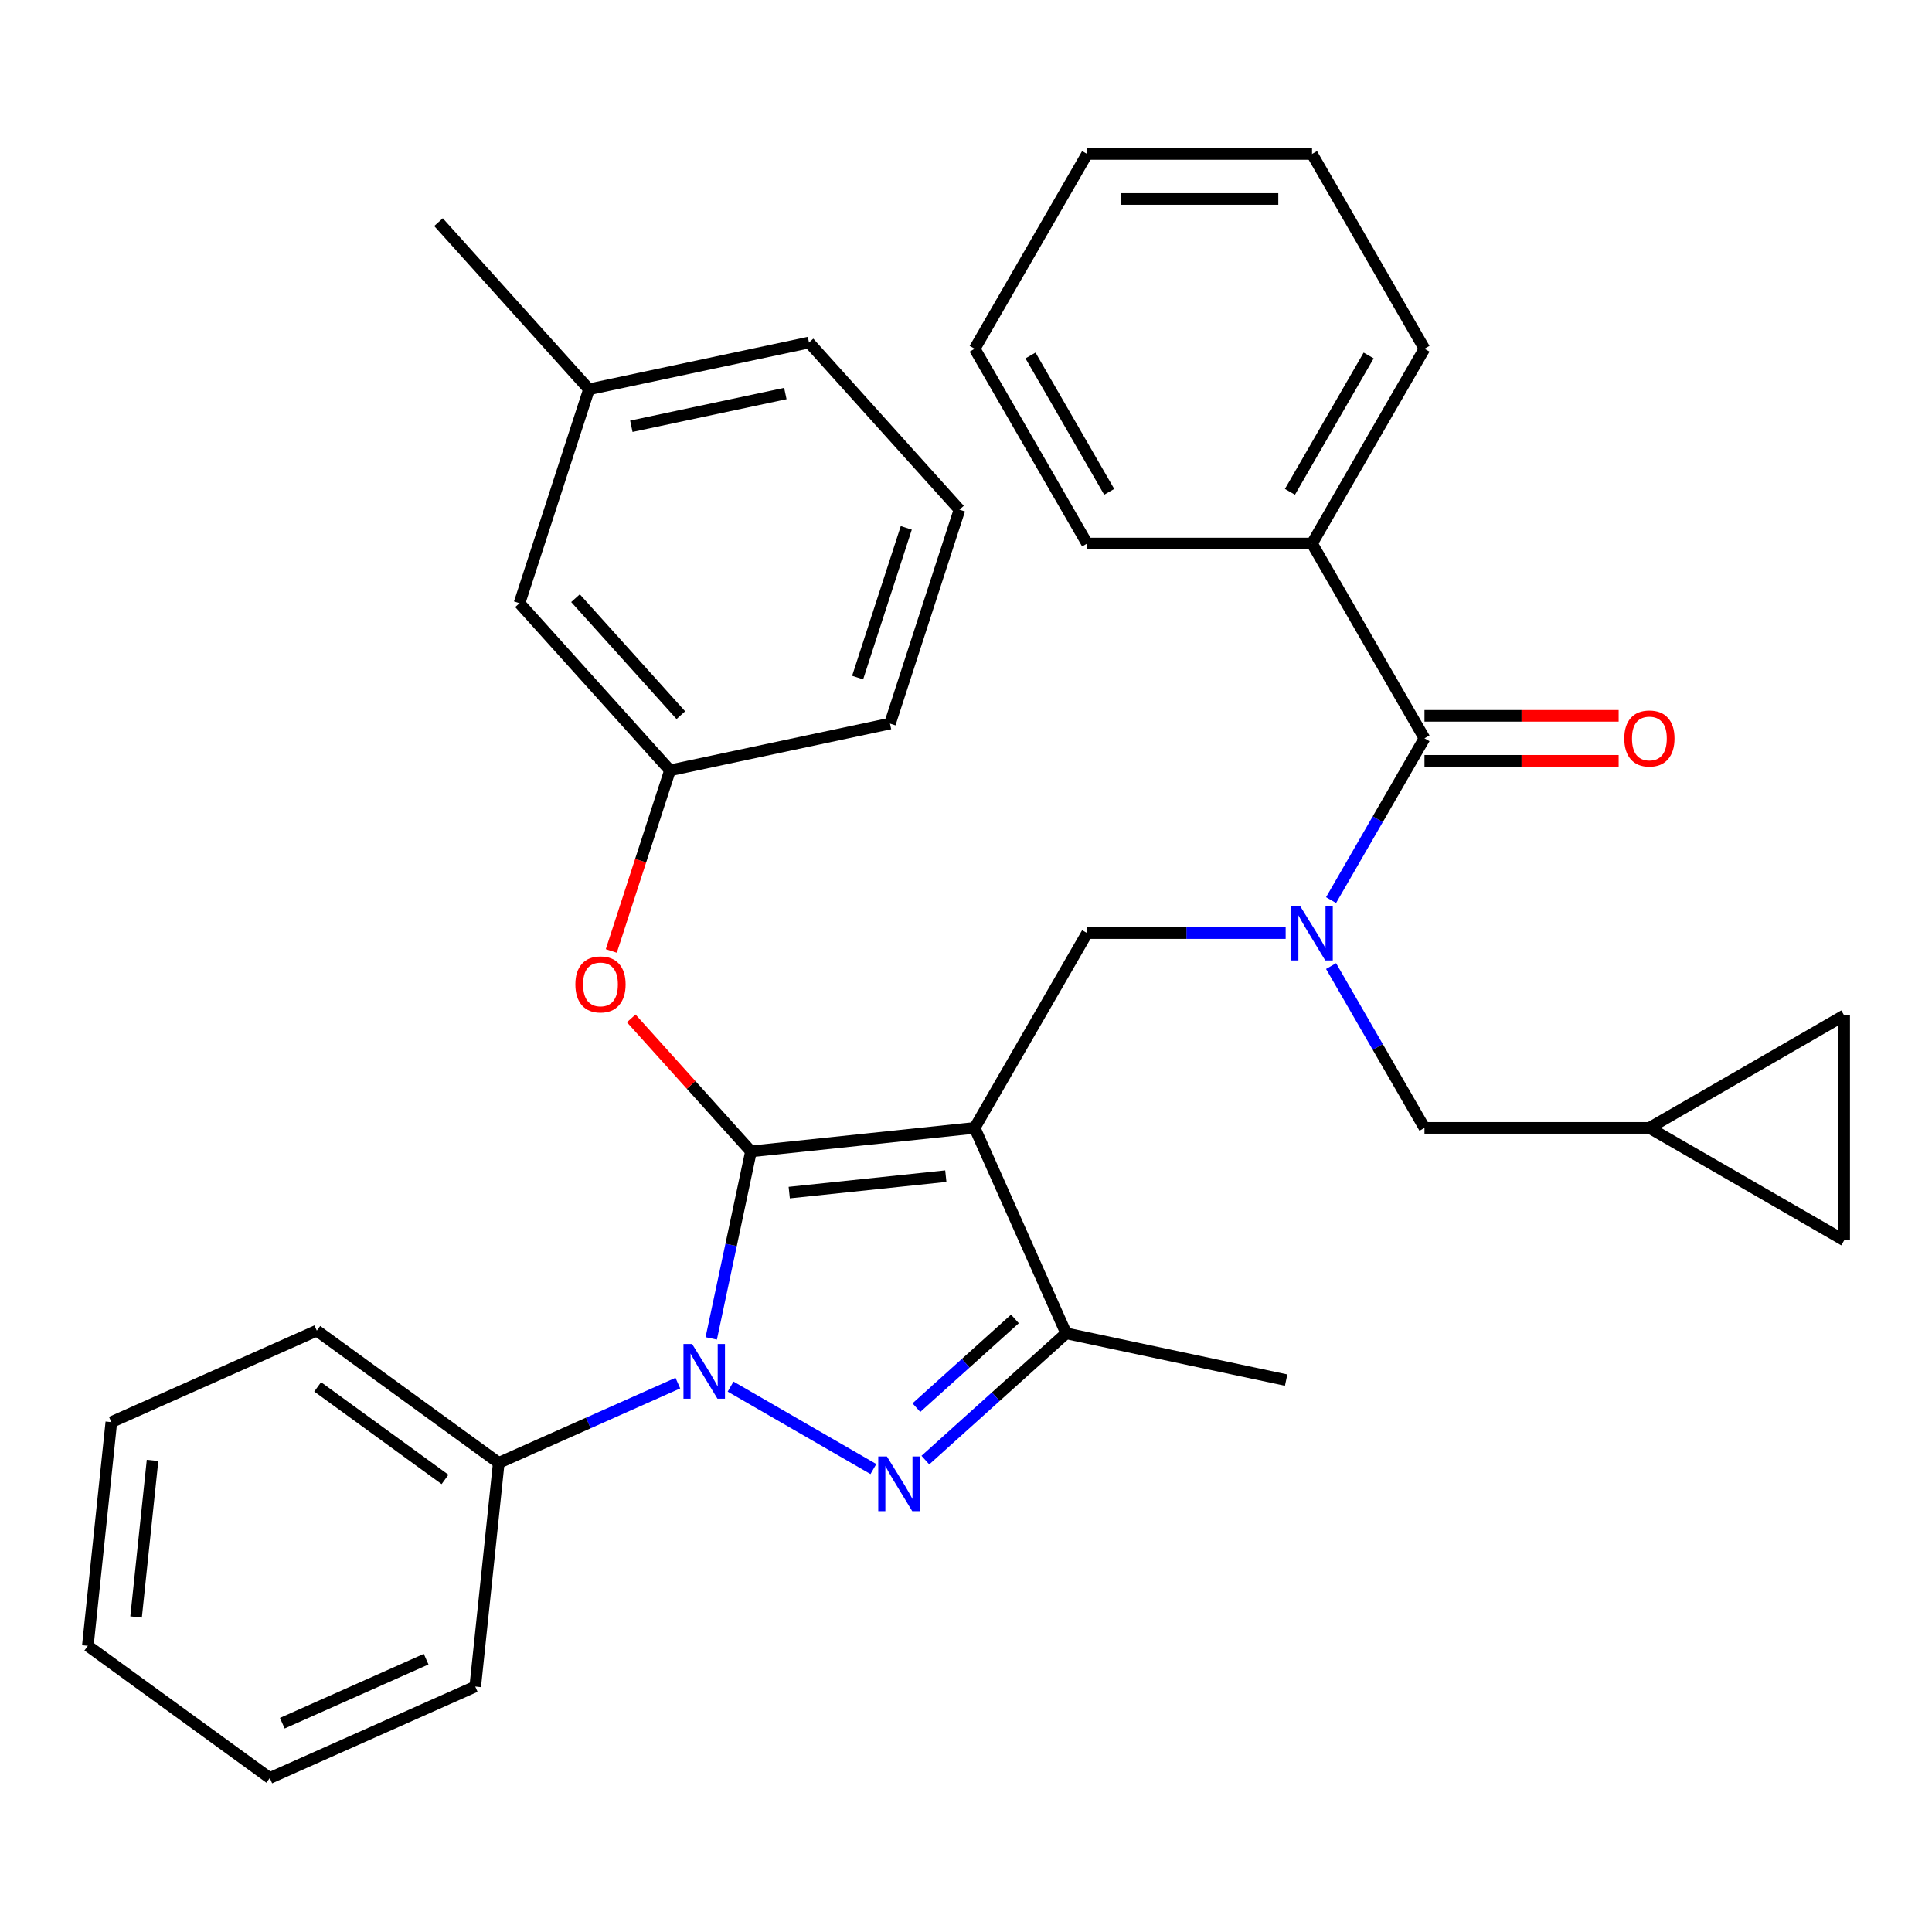 <?xml version='1.0' encoding='iso-8859-1'?>
<svg version='1.1' baseProfile='full'
              xmlns='http://www.w3.org/2000/svg'
                      xmlns:rdkit='http://www.rdkit.org/xml'
                      xmlns:xlink='http://www.w3.org/1999/xlink'
                  xml:space='preserve'
width='1000px' height='1000px' viewBox='0 0 1000 1000'>
<!-- END OF HEADER -->
<rect style='opacity:1.0;fill:#FFFFFF;stroke:none' width='1000' height='1000' x='0' y='0'> </rect>
<path class='bond-0' d='M 679.106,281.333 L 737.313,180.515' style='fill:none;fill-rule:evenodd;stroke:#000000;stroke-width:6px;stroke-linecap:butt;stroke-linejoin:miter;stroke-opacity:1' />
<path class='bond-0' d='M 667.674,254.569 L 708.419,183.997' style='fill:none;fill-rule:evenodd;stroke:#000000;stroke-width:6px;stroke-linecap:butt;stroke-linejoin:miter;stroke-opacity:1' />
<path class='bond-1' d='M 679.106,281.333 L 562.692,281.333' style='fill:none;fill-rule:evenodd;stroke:#000000;stroke-width:6px;stroke-linecap:butt;stroke-linejoin:miter;stroke-opacity:1' />
<path class='bond-2' d='M 679.106,281.333 L 737.313,382.151' style='fill:none;fill-rule:evenodd;stroke:#000000;stroke-width:6px;stroke-linecap:butt;stroke-linejoin:miter;stroke-opacity:1' />
<path class='bond-3' d='M 665.456,482.969 L 614.074,482.969' style='fill:none;fill-rule:evenodd;stroke:#0000FF;stroke-width:6px;stroke-linecap:butt;stroke-linejoin:miter;stroke-opacity:1' />
<path class='bond-3' d='M 614.074,482.969 L 562.692,482.969' style='fill:none;fill-rule:evenodd;stroke:#000000;stroke-width:6px;stroke-linecap:butt;stroke-linejoin:miter;stroke-opacity:1' />
<path class='bond-4' d='M 688.962,465.899 L 713.137,424.025' style='fill:none;fill-rule:evenodd;stroke:#0000FF;stroke-width:6px;stroke-linecap:butt;stroke-linejoin:miter;stroke-opacity:1' />
<path class='bond-4' d='M 713.137,424.025 L 737.313,382.151' style='fill:none;fill-rule:evenodd;stroke:#000000;stroke-width:6px;stroke-linecap:butt;stroke-linejoin:miter;stroke-opacity:1' />
<path class='bond-5' d='M 688.962,500.039 L 713.137,541.913' style='fill:none;fill-rule:evenodd;stroke:#0000FF;stroke-width:6px;stroke-linecap:butt;stroke-linejoin:miter;stroke-opacity:1' />
<path class='bond-5' d='M 713.137,541.913 L 737.313,583.787' style='fill:none;fill-rule:evenodd;stroke:#000000;stroke-width:6px;stroke-linecap:butt;stroke-linejoin:miter;stroke-opacity:1' />
<path class='bond-6' d='M 737.313,393.793 L 787.565,393.793' style='fill:none;fill-rule:evenodd;stroke:#000000;stroke-width:6px;stroke-linecap:butt;stroke-linejoin:miter;stroke-opacity:1' />
<path class='bond-6' d='M 787.565,393.793 L 837.817,393.793' style='fill:none;fill-rule:evenodd;stroke:#FF0000;stroke-width:6px;stroke-linecap:butt;stroke-linejoin:miter;stroke-opacity:1' />
<path class='bond-6' d='M 737.313,370.51 L 787.565,370.51' style='fill:none;fill-rule:evenodd;stroke:#000000;stroke-width:6px;stroke-linecap:butt;stroke-linejoin:miter;stroke-opacity:1' />
<path class='bond-6' d='M 787.565,370.51 L 837.817,370.51' style='fill:none;fill-rule:evenodd;stroke:#FF0000;stroke-width:6px;stroke-linecap:butt;stroke-linejoin:miter;stroke-opacity:1' />
<path class='bond-7' d='M 737.313,180.515 L 679.106,79.698' style='fill:none;fill-rule:evenodd;stroke:#000000;stroke-width:6px;stroke-linecap:butt;stroke-linejoin:miter;stroke-opacity:1' />
<path class='bond-8' d='M 562.692,281.333 L 504.485,180.515' style='fill:none;fill-rule:evenodd;stroke:#000000;stroke-width:6px;stroke-linecap:butt;stroke-linejoin:miter;stroke-opacity:1' />
<path class='bond-8' d='M 574.124,254.569 L 533.379,183.997' style='fill:none;fill-rule:evenodd;stroke:#000000;stroke-width:6px;stroke-linecap:butt;stroke-linejoin:miter;stroke-opacity:1' />
<path class='bond-9' d='M 562.692,482.969 L 504.485,583.787' style='fill:none;fill-rule:evenodd;stroke:#000000;stroke-width:6px;stroke-linecap:butt;stroke-linejoin:miter;stroke-opacity:1' />
<path class='bond-10' d='M 368.132,692.755 L 378.42,644.355' style='fill:none;fill-rule:evenodd;stroke:#0000FF;stroke-width:6px;stroke-linecap:butt;stroke-linejoin:miter;stroke-opacity:1' />
<path class='bond-10' d='M 378.42,644.355 L 388.708,595.955' style='fill:none;fill-rule:evenodd;stroke:#000000;stroke-width:6px;stroke-linecap:butt;stroke-linejoin:miter;stroke-opacity:1' />
<path class='bond-11' d='M 378.154,717.707 L 452.065,760.379' style='fill:none;fill-rule:evenodd;stroke:#0000FF;stroke-width:6px;stroke-linecap:butt;stroke-linejoin:miter;stroke-opacity:1' />
<path class='bond-12' d='M 350.854,715.903 L 304.504,736.539' style='fill:none;fill-rule:evenodd;stroke:#0000FF;stroke-width:6px;stroke-linecap:butt;stroke-linejoin:miter;stroke-opacity:1' />
<path class='bond-12' d='M 304.504,736.539 L 258.154,757.176' style='fill:none;fill-rule:evenodd;stroke:#000000;stroke-width:6px;stroke-linecap:butt;stroke-linejoin:miter;stroke-opacity:1' />
<path class='bond-13' d='M 388.708,595.955 L 357.715,561.534' style='fill:none;fill-rule:evenodd;stroke:#000000;stroke-width:6px;stroke-linecap:butt;stroke-linejoin:miter;stroke-opacity:1' />
<path class='bond-13' d='M 357.715,561.534 L 326.722,527.113' style='fill:none;fill-rule:evenodd;stroke:#FF0000;stroke-width:6px;stroke-linecap:butt;stroke-linejoin:miter;stroke-opacity:1' />
<path class='bond-14' d='M 388.708,595.955 L 504.485,583.787' style='fill:none;fill-rule:evenodd;stroke:#000000;stroke-width:6px;stroke-linecap:butt;stroke-linejoin:miter;stroke-opacity:1' />
<path class='bond-14' d='M 408.508,617.285 L 489.552,608.767' style='fill:none;fill-rule:evenodd;stroke:#000000;stroke-width:6px;stroke-linecap:butt;stroke-linejoin:miter;stroke-opacity:1' />
<path class='bond-15' d='M 504.485,583.787 L 551.835,690.136' style='fill:none;fill-rule:evenodd;stroke:#000000;stroke-width:6px;stroke-linecap:butt;stroke-linejoin:miter;stroke-opacity:1' />
<path class='bond-16' d='M 551.835,690.136 L 665.705,714.34' style='fill:none;fill-rule:evenodd;stroke:#000000;stroke-width:6px;stroke-linecap:butt;stroke-linejoin:miter;stroke-opacity:1' />
<path class='bond-17' d='M 551.835,690.136 L 515.403,722.939' style='fill:none;fill-rule:evenodd;stroke:#000000;stroke-width:6px;stroke-linecap:butt;stroke-linejoin:miter;stroke-opacity:1' />
<path class='bond-17' d='M 515.403,722.939 L 478.972,755.742' style='fill:none;fill-rule:evenodd;stroke:#0000FF;stroke-width:6px;stroke-linecap:butt;stroke-linejoin:miter;stroke-opacity:1' />
<path class='bond-17' d='M 525.326,682.675 L 499.824,705.637' style='fill:none;fill-rule:evenodd;stroke:#000000;stroke-width:6px;stroke-linecap:butt;stroke-linejoin:miter;stroke-opacity:1' />
<path class='bond-17' d='M 499.824,705.637 L 474.322,728.599' style='fill:none;fill-rule:evenodd;stroke:#0000FF;stroke-width:6px;stroke-linecap:butt;stroke-linejoin:miter;stroke-opacity:1' />
<path class='bond-18' d='M 954.545,525.579 L 954.545,641.994' style='fill:none;fill-rule:evenodd;stroke:#000000;stroke-width:6px;stroke-linecap:butt;stroke-linejoin:miter;stroke-opacity:1' />
<path class='bond-19' d='M 954.545,525.579 L 853.728,583.787' style='fill:none;fill-rule:evenodd;stroke:#000000;stroke-width:6px;stroke-linecap:butt;stroke-linejoin:miter;stroke-opacity:1' />
<path class='bond-20' d='M 954.545,641.994 L 853.728,583.787' style='fill:none;fill-rule:evenodd;stroke:#000000;stroke-width:6px;stroke-linecap:butt;stroke-linejoin:miter;stroke-opacity:1' />
<path class='bond-21' d='M 853.728,583.787 L 737.313,583.787' style='fill:none;fill-rule:evenodd;stroke:#000000;stroke-width:6px;stroke-linecap:butt;stroke-linejoin:miter;stroke-opacity:1' />
<path class='bond-22' d='M 316.41,492.212 L 331.598,445.469' style='fill:none;fill-rule:evenodd;stroke:#FF0000;stroke-width:6px;stroke-linecap:butt;stroke-linejoin:miter;stroke-opacity:1' />
<path class='bond-22' d='M 331.598,445.469 L 346.786,398.726' style='fill:none;fill-rule:evenodd;stroke:#000000;stroke-width:6px;stroke-linecap:butt;stroke-linejoin:miter;stroke-opacity:1' />
<path class='bond-23' d='M 304.863,201.497 L 418.734,177.293' style='fill:none;fill-rule:evenodd;stroke:#000000;stroke-width:6px;stroke-linecap:butt;stroke-linejoin:miter;stroke-opacity:1' />
<path class='bond-23' d='M 326.784,220.64 L 406.494,203.697' style='fill:none;fill-rule:evenodd;stroke:#000000;stroke-width:6px;stroke-linecap:butt;stroke-linejoin:miter;stroke-opacity:1' />
<path class='bond-24' d='M 304.863,201.497 L 268.889,312.213' style='fill:none;fill-rule:evenodd;stroke:#000000;stroke-width:6px;stroke-linecap:butt;stroke-linejoin:miter;stroke-opacity:1' />
<path class='bond-25' d='M 304.863,201.497 L 226.967,114.984' style='fill:none;fill-rule:evenodd;stroke:#000000;stroke-width:6px;stroke-linecap:butt;stroke-linejoin:miter;stroke-opacity:1' />
<path class='bond-26' d='M 418.734,177.293 L 496.63,263.805' style='fill:none;fill-rule:evenodd;stroke:#000000;stroke-width:6px;stroke-linecap:butt;stroke-linejoin:miter;stroke-opacity:1' />
<path class='bond-27' d='M 496.63,263.805 L 460.656,374.522' style='fill:none;fill-rule:evenodd;stroke:#000000;stroke-width:6px;stroke-linecap:butt;stroke-linejoin:miter;stroke-opacity:1' />
<path class='bond-27' d='M 469.091,273.218 L 443.909,350.72' style='fill:none;fill-rule:evenodd;stroke:#000000;stroke-width:6px;stroke-linecap:butt;stroke-linejoin:miter;stroke-opacity:1' />
<path class='bond-28' d='M 258.154,757.176 L 163.973,688.749' style='fill:none;fill-rule:evenodd;stroke:#000000;stroke-width:6px;stroke-linecap:butt;stroke-linejoin:miter;stroke-opacity:1' />
<path class='bond-28' d='M 230.342,765.748 L 164.415,717.849' style='fill:none;fill-rule:evenodd;stroke:#000000;stroke-width:6px;stroke-linecap:butt;stroke-linejoin:miter;stroke-opacity:1' />
<path class='bond-29' d='M 258.154,757.176 L 245.986,872.952' style='fill:none;fill-rule:evenodd;stroke:#000000;stroke-width:6px;stroke-linecap:butt;stroke-linejoin:miter;stroke-opacity:1' />
<path class='bond-30' d='M 163.973,688.749 L 57.623,736.099' style='fill:none;fill-rule:evenodd;stroke:#000000;stroke-width:6px;stroke-linecap:butt;stroke-linejoin:miter;stroke-opacity:1' />
<path class='bond-31' d='M 57.623,736.099 L 45.455,851.876' style='fill:none;fill-rule:evenodd;stroke:#000000;stroke-width:6px;stroke-linecap:butt;stroke-linejoin:miter;stroke-opacity:1' />
<path class='bond-31' d='M 78.953,755.899 L 70.435,836.943' style='fill:none;fill-rule:evenodd;stroke:#000000;stroke-width:6px;stroke-linecap:butt;stroke-linejoin:miter;stroke-opacity:1' />
<path class='bond-32' d='M 45.455,851.876 L 139.636,920.302' style='fill:none;fill-rule:evenodd;stroke:#000000;stroke-width:6px;stroke-linecap:butt;stroke-linejoin:miter;stroke-opacity:1' />
<path class='bond-33' d='M 139.636,920.302 L 245.986,872.952' style='fill:none;fill-rule:evenodd;stroke:#000000;stroke-width:6px;stroke-linecap:butt;stroke-linejoin:miter;stroke-opacity:1' />
<path class='bond-33' d='M 146.118,891.93 L 220.563,858.785' style='fill:none;fill-rule:evenodd;stroke:#000000;stroke-width:6px;stroke-linecap:butt;stroke-linejoin:miter;stroke-opacity:1' />
<path class='bond-34' d='M 460.656,374.522 L 346.786,398.726' style='fill:none;fill-rule:evenodd;stroke:#000000;stroke-width:6px;stroke-linecap:butt;stroke-linejoin:miter;stroke-opacity:1' />
<path class='bond-35' d='M 346.786,398.726 L 268.889,312.213' style='fill:none;fill-rule:evenodd;stroke:#000000;stroke-width:6px;stroke-linecap:butt;stroke-linejoin:miter;stroke-opacity:1' />
<path class='bond-35' d='M 352.404,370.17 L 297.876,309.611' style='fill:none;fill-rule:evenodd;stroke:#000000;stroke-width:6px;stroke-linecap:butt;stroke-linejoin:miter;stroke-opacity:1' />
<path class='bond-36' d='M 679.106,79.698 L 562.692,79.698' style='fill:none;fill-rule:evenodd;stroke:#000000;stroke-width:6px;stroke-linecap:butt;stroke-linejoin:miter;stroke-opacity:1' />
<path class='bond-36' d='M 661.644,102.981 L 580.154,102.981' style='fill:none;fill-rule:evenodd;stroke:#000000;stroke-width:6px;stroke-linecap:butt;stroke-linejoin:miter;stroke-opacity:1' />
<path class='bond-37' d='M 504.485,180.515 L 562.692,79.698' style='fill:none;fill-rule:evenodd;stroke:#000000;stroke-width:6px;stroke-linecap:butt;stroke-linejoin:miter;stroke-opacity:1' />
<path  class='atom-1' d='M 672.846 468.809
L 682.126 483.809
Q 683.046 485.289, 684.526 487.969
Q 686.006 490.649, 686.086 490.809
L 686.086 468.809
L 689.846 468.809
L 689.846 497.129
L 685.966 497.129
L 676.006 480.729
Q 674.846 478.809, 673.606 476.609
Q 672.406 474.409, 672.046 473.729
L 672.046 497.129
L 668.366 497.129
L 668.366 468.809
L 672.846 468.809
' fill='#0000FF'/>
<path  class='atom-3' d='M 840.728 382.231
Q 840.728 375.431, 844.088 371.631
Q 847.448 367.831, 853.728 367.831
Q 860.008 367.831, 863.368 371.631
Q 866.728 375.431, 866.728 382.231
Q 866.728 389.111, 863.328 393.031
Q 859.928 396.911, 853.728 396.911
Q 847.488 396.911, 844.088 393.031
Q 840.728 389.151, 840.728 382.231
M 853.728 393.711
Q 858.048 393.711, 860.368 390.831
Q 862.728 387.911, 862.728 382.231
Q 862.728 376.671, 860.368 373.871
Q 858.048 371.031, 853.728 371.031
Q 849.408 371.031, 847.048 373.831
Q 844.728 376.631, 844.728 382.231
Q 844.728 387.951, 847.048 390.831
Q 849.408 393.711, 853.728 393.711
' fill='#FF0000'/>
<path  class='atom-7' d='M 358.244 695.666
L 367.524 710.666
Q 368.444 712.146, 369.924 714.826
Q 371.404 717.506, 371.484 717.666
L 371.484 695.666
L 375.244 695.666
L 375.244 723.986
L 371.364 723.986
L 361.404 707.586
Q 360.244 705.666, 359.004 703.466
Q 357.804 701.266, 357.444 700.586
L 357.444 723.986
L 353.764 723.986
L 353.764 695.666
L 358.244 695.666
' fill='#0000FF'/>
<path  class='atom-11' d='M 459.062 753.873
L 468.342 768.873
Q 469.262 770.353, 470.742 773.033
Q 472.222 775.713, 472.302 775.873
L 472.302 753.873
L 476.062 753.873
L 476.062 782.193
L 472.182 782.193
L 462.222 765.793
Q 461.062 763.873, 459.822 761.673
Q 458.622 759.473, 458.262 758.793
L 458.262 782.193
L 454.582 782.193
L 454.582 753.873
L 459.062 753.873
' fill='#0000FF'/>
<path  class='atom-16' d='M 297.811 509.523
Q 297.811 502.723, 301.171 498.923
Q 304.531 495.123, 310.811 495.123
Q 317.091 495.123, 320.451 498.923
Q 323.811 502.723, 323.811 509.523
Q 323.811 516.403, 320.411 520.323
Q 317.011 524.203, 310.811 524.203
Q 304.571 524.203, 301.171 520.323
Q 297.811 516.443, 297.811 509.523
M 310.811 521.003
Q 315.131 521.003, 317.451 518.123
Q 319.811 515.203, 319.811 509.523
Q 319.811 503.963, 317.451 501.163
Q 315.131 498.323, 310.811 498.323
Q 306.491 498.323, 304.131 501.123
Q 301.811 503.923, 301.811 509.523
Q 301.811 515.243, 304.131 518.123
Q 306.491 521.003, 310.811 521.003
' fill='#FF0000'/>
</svg>
